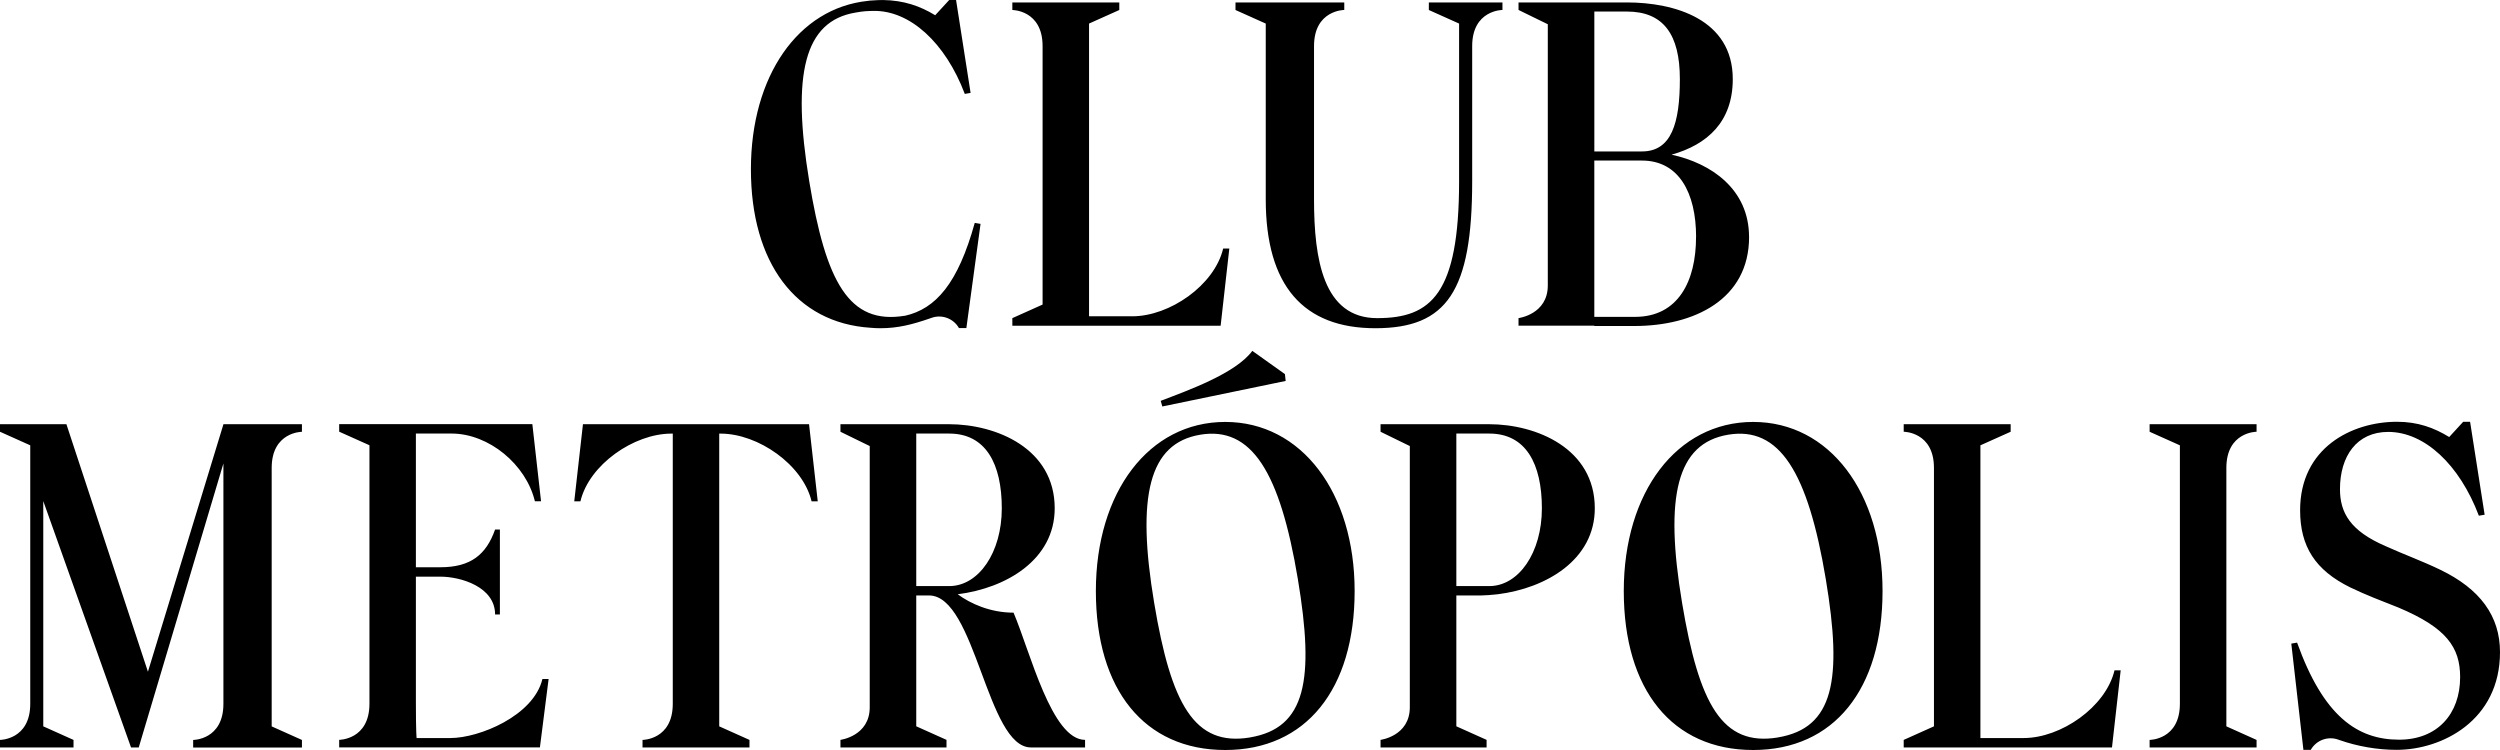 <svg xmlns="http://www.w3.org/2000/svg" width="110" height="33" viewBox="0 0 110 33" fill="none"><path d="M49.819 13.917H47.918V1.037L49.249 0.44V0.107H44.543V0.44C44.543 0.44 45.874 0.44 45.874 2.029V13.401L44.543 13.998V14.331H53.708L54.09 10.937H53.819C53.433 12.555 51.463 13.917 49.819 13.917ZM39.805 13.897L39.81 13.893C37.356 14.298 36.339 12.418 35.605 7.965C34.831 3.263 35.385 0.925 37.647 0.553C37.996 0.488 38.174 0.485 38.439 0.48C40.032 0.456 41.596 1.87 42.451 4.132L42.706 4.088L42.067 0.001H41.764L41.148 0.671C40.478 0.26 39.762 0.016 38.853 0.001C38.707 -0.003 38.586 0.009 38.286 0.026C38.246 0.027 38.213 0.032 38.184 0.039C35.121 0.358 33.04 3.343 33.04 7.448C33.04 11.552 35.009 14.213 38.309 14.422C38.454 14.436 38.595 14.442 38.734 14.442C39.519 14.442 40.155 14.274 40.927 14.007C40.944 14 40.964 13.993 40.983 13.987C41.441 13.82 41.955 14.012 42.195 14.436H42.52L43.144 9.851L42.889 9.807C42.15 12.477 41.17 13.594 39.807 13.897H39.805ZM76.96 10.426C76.96 13.183 74.531 14.344 71.915 14.344H70.15V14.329H66.815V13.997C66.815 13.997 68.103 13.832 68.103 12.563V1.067L66.815 0.438V0.107H71.581C73.666 0.107 76.242 0.839 76.242 3.48C76.242 5.357 75.126 6.363 73.548 6.806C75.284 7.18 76.958 8.319 76.958 10.426H76.96ZM70.151 6.663H72.248C73.538 6.663 73.914 5.434 73.914 3.478C73.914 1.522 73.195 0.508 71.583 0.508H70.151V6.663ZM74.628 10.426C74.628 8.47 73.859 7.065 72.247 7.065H70.15V13.942H71.942C73.834 13.942 74.626 12.38 74.626 10.424L74.628 10.426ZM62.869 0.107V0.44L64.2 1.037V7.968C64.2 12.941 62.969 13.998 60.597 13.998C58.226 13.998 57.817 11.417 57.817 8.771V2.028C57.817 0.438 59.148 0.438 59.148 0.438V0.107H54.362V0.44L55.693 1.037V8.771C55.693 12.581 57.359 14.442 60.514 14.442C63.669 14.442 64.776 12.812 64.776 7.966V2.028C64.776 0.438 66.108 0.438 66.108 0.438V0.107H62.869ZM110 28.694C110 31.703 107.444 32.993 105.452 32.993C104.585 32.993 103.714 32.834 102.942 32.564C102.926 32.558 102.906 32.551 102.886 32.544C102.428 32.378 101.914 32.569 101.674 32.993H101.35L100.817 28.319L101.072 28.275C102.237 31.52 103.726 32.546 105.56 32.546C107.242 32.546 108.246 31.417 108.246 29.794C108.246 28.473 107.635 27.62 105.535 26.734C104.821 26.453 104.084 26.172 103.413 25.847C101.876 25.091 101.205 24.051 101.205 22.45C101.205 19.701 103.48 18.558 105.47 18.558C106.38 18.558 107.094 18.818 107.765 19.229L108.381 18.558H108.684L109.324 22.648L109.07 22.691C108.214 20.431 106.673 19.004 105.081 19.004C103.696 19.004 102.959 20.073 102.959 21.523C102.959 22.561 103.413 23.363 104.973 24.033C105.73 24.379 106.575 24.683 107.376 25.071C109.13 25.916 110 27.114 110 28.693V28.694ZM47.743 32.554V32.887H45.359C43.422 32.887 42.929 26.2 40.877 26.2H40.315V31.957L41.646 32.554V32.887H36.98V32.554C36.98 32.554 38.268 32.39 38.268 31.121V19.626L36.98 18.997V18.665H41.751C43.834 18.665 46.407 19.729 46.407 22.365C46.407 24.64 44.254 25.882 42.14 26.147C42.689 26.556 43.568 26.957 44.596 26.957C45.332 28.686 46.272 32.554 47.743 32.554ZM41.766 25.788C43.055 25.788 44.079 24.319 44.079 22.365C44.079 20.411 43.377 19.077 41.766 19.077H40.315V25.788H41.766ZM70.171 22.365C70.171 24.64 68.018 25.882 65.904 26.147C65.297 26.215 65.059 26.2 64.641 26.2H64.079V31.957L65.41 32.554V32.887H60.744V32.554C60.744 32.554 62.032 32.39 62.032 31.121V19.626L60.744 18.997V18.665H65.515C67.599 18.665 70.171 19.729 70.171 22.365ZM67.843 22.365C67.843 20.411 67.141 19.077 65.53 19.077H64.079V25.788H65.53C66.82 25.788 67.843 24.319 67.843 22.365ZM89.038 32.474H87.138V19.594L88.469 18.997V18.665H83.763V18.997C83.763 18.997 85.094 18.997 85.094 20.587V31.959L83.763 32.556V32.889H92.927L93.31 29.494H93.039C92.653 31.113 90.682 32.474 89.038 32.474ZM19.817 32.474H18.331C18.331 32.474 18.299 32.247 18.299 30.885V25.373H19.378C20.28 25.373 21.784 25.824 21.784 27.035H21.995V23.298H21.784C21.395 24.405 20.709 24.959 19.378 24.959H18.299V19.076H19.867C21.511 19.076 23.149 20.439 23.535 22.056H23.806L23.423 18.661H14.924V18.994L16.256 19.591V30.963C16.256 32.553 14.924 32.553 14.924 32.553V32.885H23.756L24.139 29.875H23.867C23.481 31.493 21.087 32.474 19.817 32.474ZM25.65 18.665L25.267 22.059H25.538C25.924 20.441 27.895 19.079 29.539 19.079H29.602V30.966C29.602 32.556 28.271 32.556 28.271 32.556V32.889H32.977V32.556L31.646 31.959V19.079H31.709C33.353 19.079 35.324 20.442 35.71 22.059H35.981L35.598 18.665H25.65ZM9.832 18.665L6.509 29.556L2.922 18.665H0V18.997L1.331 19.594V30.966C1.331 32.556 0 32.556 0 32.556V32.889H3.235V32.556L1.904 31.959V22.047L5.766 32.889H6.104L9.83 20.391V30.968C9.83 32.558 8.499 32.558 8.499 32.558V32.89H13.285V32.558L11.954 31.961V20.589C11.954 18.999 13.285 18.999 13.285 18.999V18.666H9.83L9.832 18.665ZM94.583 18.665V18.997L95.915 19.594V30.966C95.915 32.556 94.583 32.556 94.583 32.556V32.889H99.289V32.556L97.96 31.959V20.587C97.96 18.997 99.289 18.997 99.289 18.997V18.665H94.583ZM56.569 16.762L56.537 16.461L55.102 15.438C54.375 16.428 52.272 17.178 51.072 17.637L51.142 17.885L56.567 16.762H56.569ZM53.911 18.565C50.547 18.565 48.218 21.66 48.218 26.005C48.218 30.351 50.353 33 53.911 33C57.469 33 59.604 30.324 59.604 26.005C59.604 21.686 57.274 18.565 53.911 18.565ZM55.002 32.448C52.55 32.857 51.528 30.983 50.784 26.531C49.998 21.831 50.549 19.505 52.811 19.127C55.071 18.75 56.319 20.77 57.104 25.47C57.848 29.922 57.456 32.037 55.002 32.446V32.448ZM77.139 18.565C73.776 18.565 71.446 21.66 71.446 26.005C71.446 30.351 73.581 33 77.139 33C80.697 33 82.832 30.324 82.832 26.005C82.832 21.686 80.503 18.565 77.139 18.565ZM78.231 32.448C75.778 32.857 74.756 30.983 74.012 26.531C73.227 21.831 73.778 19.505 76.039 19.127C78.299 18.75 79.547 20.77 80.333 25.47C81.077 29.922 80.684 32.037 78.231 32.446V32.448Z" fill="black"></path></svg>